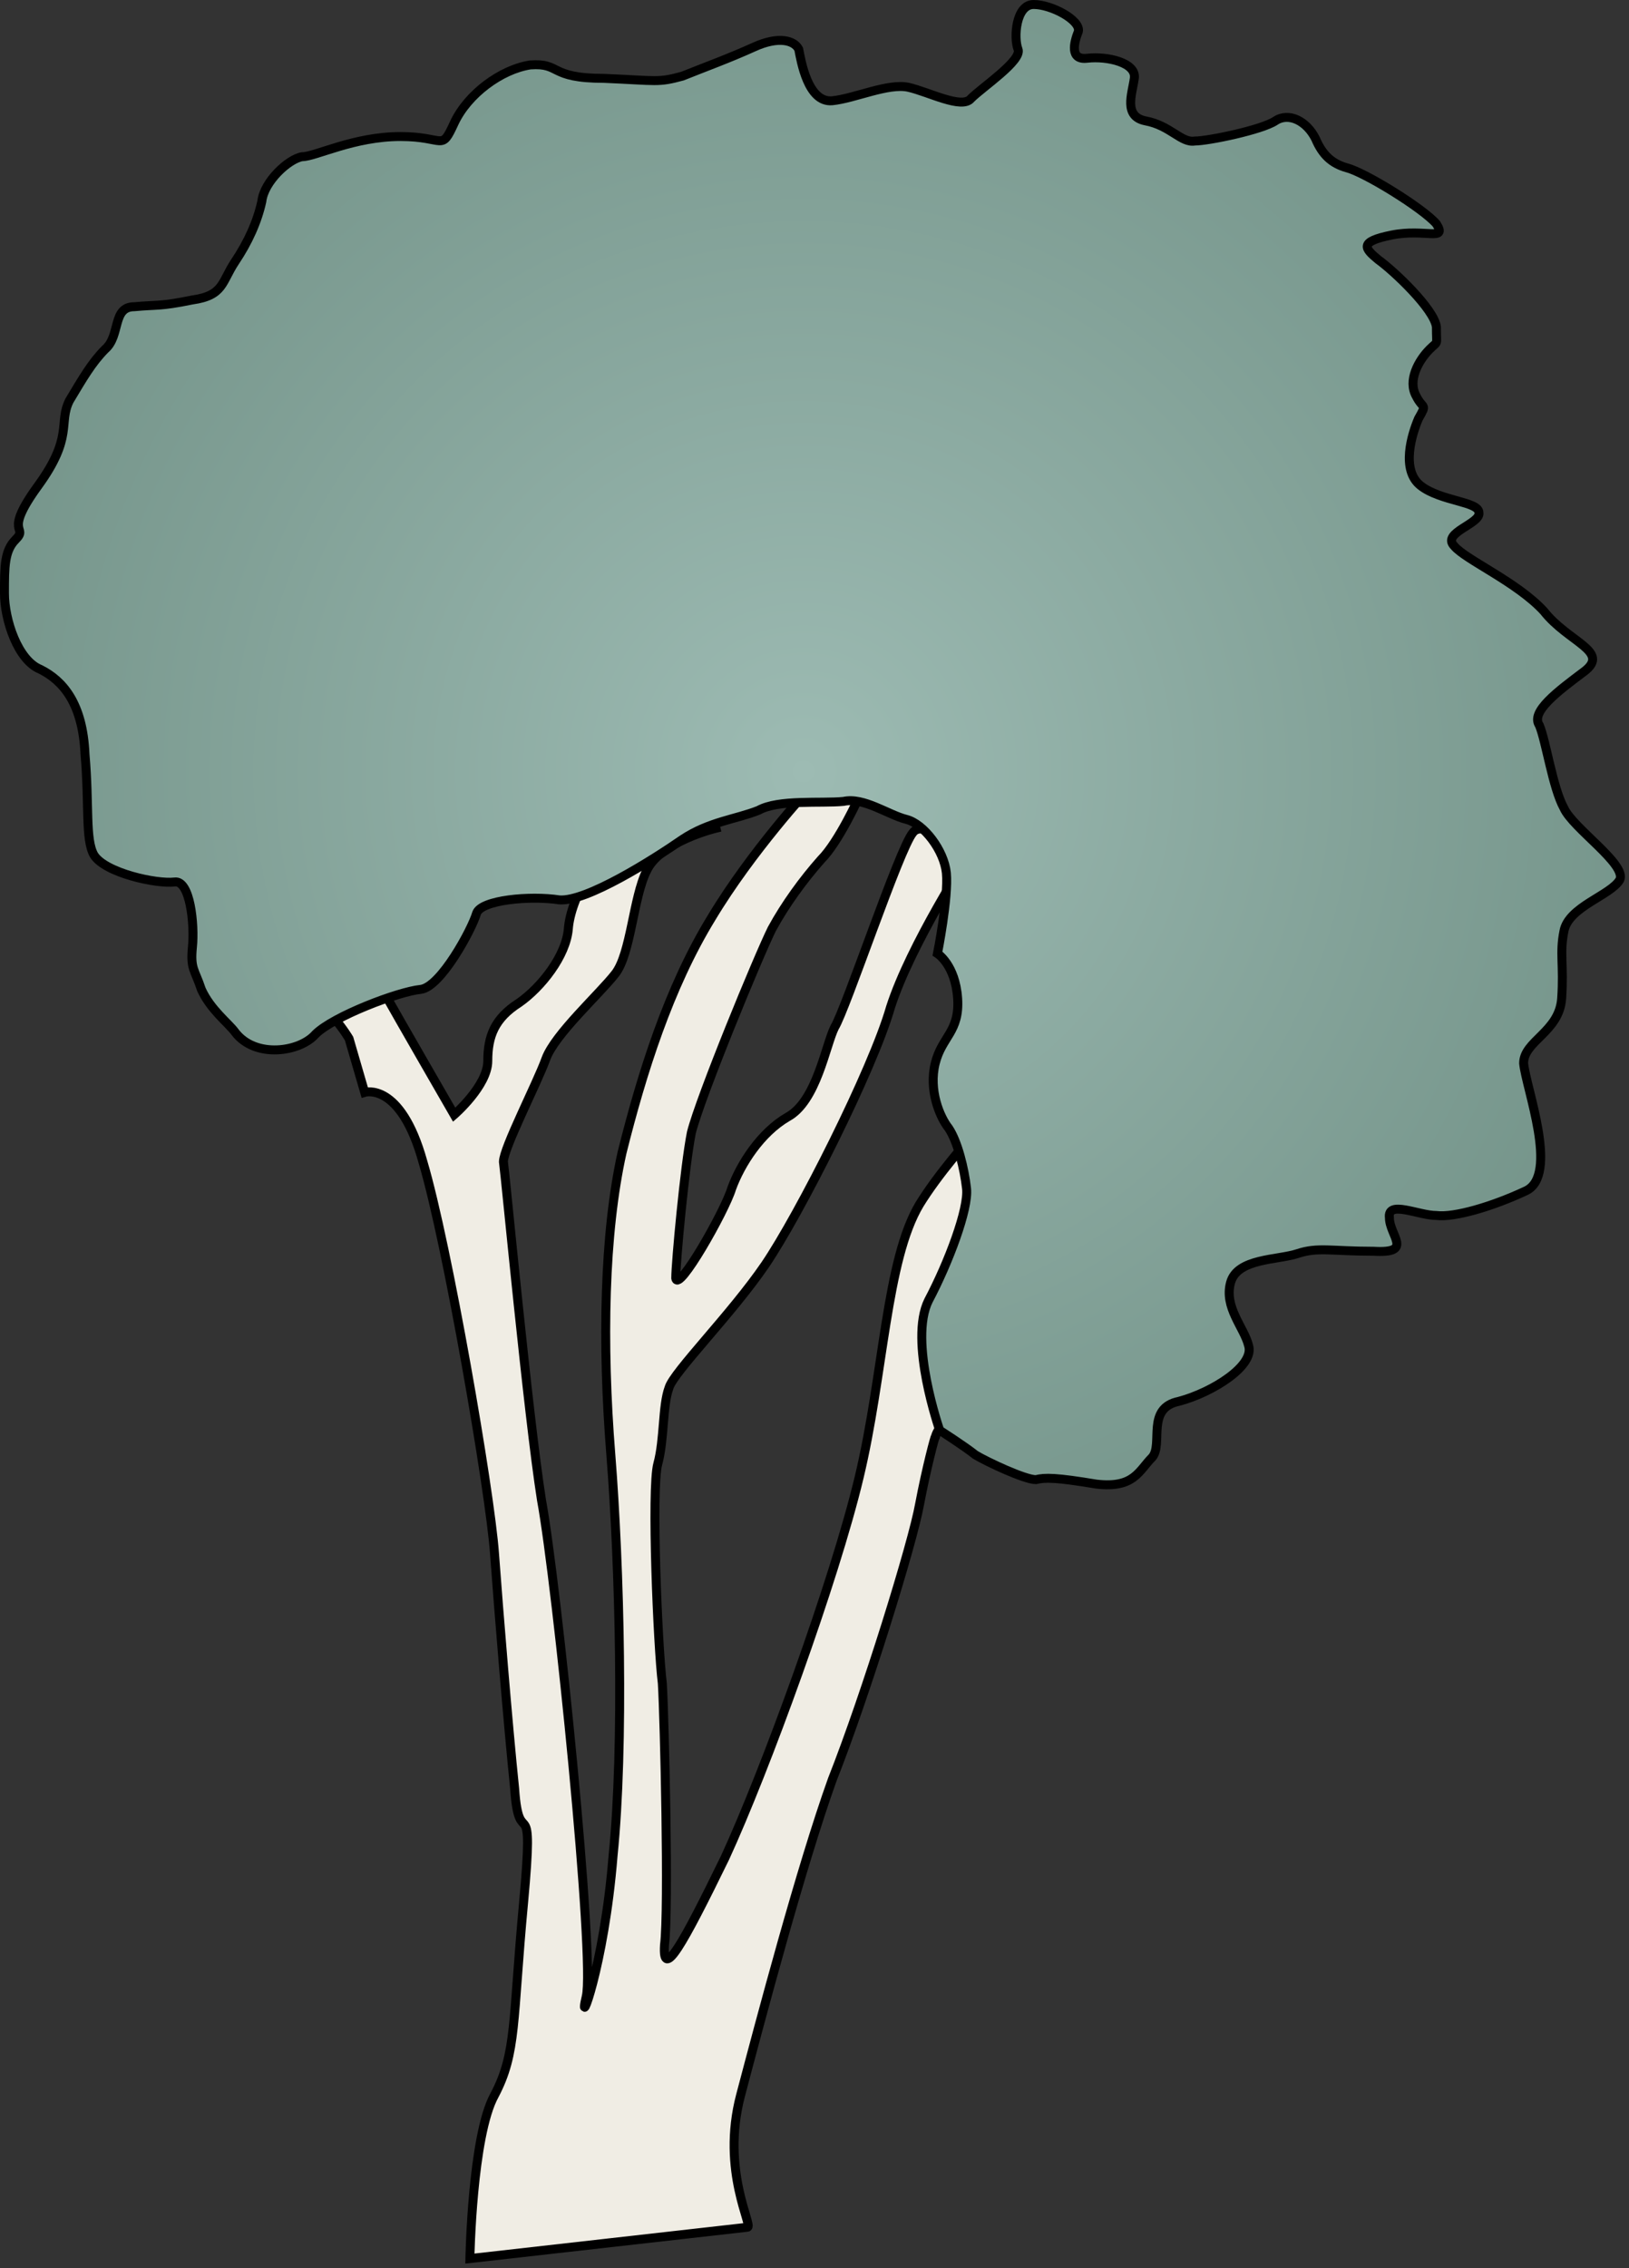 
        <svg xmlns:rdf="http://www.w3.org/1999/02/22-rdf-syntax-ns#" xmlns="http://www.w3.org/2000/svg" xmlns:cc="http://creativecommons.org/ns#" xmlns:xlink="http://www.w3.org/1999/xlink" xmlns:dc="http://purl.org/dc/elements/1.1/" x="0px" y="0px" width="360" height="501" viewBox="0 0 360 501" xml:space="preserve">
            <rect x="0" y="0" width="360" height="501" fill="#333333" stroke="none"/>
            <title>Melaleuca spp. (Ti Tree)</title>
            <desc xmlns:ian_image_library="https://ian.umces.edu/media-library/">
                <ian_image_library:title>Melaleuca spp. (Ti Tree)</ian_image_library:title>
                <ian_image_library:descr>Illustration of Melaleuca spp. (Ti Tree)</ian_image_library:descr>
                <ian_image_library:scene>
                    <ian_image_library:contains>ti, tree, narrow-leafed, paperbark, tea, tree, snow-in-summer, plant, Plantae, vascular, Magnoliophyta, angiosperm, Magnoliopsida, dicot, Rosidae, Myrtales, Myrtacaeae, myrtle, family, Melaleuca, sp. shrub, evergreen, wetland, marsh, estuary, Australia</ian_image_library:contains>
                    <ian_image_library:when>1999-01-01</ian_image_library:when>
                </ian_image_library:scene>
            </desc>
            
 <defs></defs>
 <path stroke="#000" stroke-width="1.978" d="m206.69 317.43c0-.492-1.976 6.918-3.466 14.826-1.483 8.414-11.859 42.046-19.29 60.83-6.917 19.283-15.824 52.9-20.261 69.71-4.457 16.822 2.974 29.181 1.477 29.181l-61.309 6.918s.492-27.192 5.441-36.099c4.942-9.386 3.958-16.303 6.425-42.511 2.468-26.707-.984-10.391-1.976-25.224-1.483-14.334-3.466-38.56-4.45-51.924-.992-13.842-10.383-68.226-15.825-86.519-4.949-17.806-12.864-15.332-12.864-15.332l-3.452-11.867s-4.936-8.404-9.878-8.894c-4.955-.502 7.909-10.387 7.909-10.387s7.41 5.438 9.885 9.393c2.475 4.45 15.318 26.703 15.318 26.703s7.423-6.429 7.423-11.867c0-5.441 1.484-9.399 6.925-12.861 4.936-3.456 10.376-10.377 10.875-16.317.492-6.419 5.933-17.796 17.8-26.201 11.867-8.893 14.833 3.955 14.833 3.955s-12.359 2.967-15.326 9.399c-2.98 5.927-3.465 18.289-6.931 22.742-3.459 4.447-13.336 13.354-15.326 18.781-1.969 5.448-9.392 19.793-9.392 22.752.485 3.459 5.435 55.868 8.401 74.666 3.458 18.777 11.873 101.84 9.897 109.75-1.989 8.414 3.958-6.426 5.934-31.144 2.468-24.232 1.477-63.79-.492-88.514-1.989-24.718-1.483-48.943 2.468-66.743 4.45-17.793 10.383-36.584 19.775-51.907 8.9-14.837 21.751-28.675 21.751-28.675l10.875 1.972s-4.457 9.885-8.401 13.842c-3.944 4.447-7.916 9.885-10.875 15.322-2.96 5.94-15.811 37.09-17.8 45.002-1.477 7.423-3.452 28.675-3.452 32.141.486 3.452 10.875-14.833 12.359-19.796 1.976-5.427 6.412-12.345 12.359-15.801 6.426-3.479 8.401-15.837 10.383-19.792 2.468-3.958 14.334-39.551 17.301-43.006 2.468-3.466 12.366 4.936 12.366 4.936s-12.871 19.786-17.308 33.624c-3.958 13.842-20.275 45.987-27.691 56.869-7.41 10.876-20.274 23.727-21.259 27.186-1.477 3.958-.998 11.375-2.481 16.816-1.483 5.434 0 40.541 1.005 48.457.479 7.908 1.477 49.934.479 57.837-.479 7.915 3.958 0 13.363-19.271 8.894-19.29 24.226-61.315 29.653-84.057 5.454-22.75 5.946-47.96 13.356-60.318 7.909-12.857 26.208-30.661 26.208-30.661l4.45 8.896s-3.958 2.964-9.413 9.406c-5.913 6.418-12.345 8.4-10.362 11.367 1.477 2.475 2.454 5.934-.499 10.39-2.967 4.443-8.894 15.812-6.918 18.778 1.955 2.973 4.949.499 17.308-7.41 12.353-7.417 21.751-15.824 24.711-20.274 2.974-4.45 1.976-10.889 9.898-11.368 7.915-.997 11.859 0 15.325-1.482 3.958-.991 19.276-.499 19.276-.499l-1.969 9.884-19.29.991c-4.936.991-12.358 3.951-12.358 6.925-.492 2.468-5.441 13.343-9.885 13.835-4.942.499-22.749 8.907-23.74 12.372-.96 3.43-18.26 15.29-19.25 20.24z" fill="#F0EDE4"/>
 <radialGradient id="ian_symbols_aabab8e20904ea64e116f95c2b271a00" gradientUnits="userSpaceOnUse" cy="64.78" cx="229.19" gradientTransform="matrix(1 0 0 1 -51.608 105.62)" r="243.09">
  <stop stop-color="#9DBBB3" offset="0"/>
  <stop stop-color="#6A8A7F" offset="1"/>
 </radialGradient>
 <path stroke="#000" stroke-width="1.978" d="m51.914 227.94c-1.463-1.972-5.421-4.949-7.417-9.392-1.47-4.45-2.461-4.45-1.969-9.399.499-4.936-.492-14.83-3.958-14.328-3.958.489-15.333-1.989-17.801-5.943-1.982-3.456-.998-10.875-1.982-22.247-.492-11.364-4.949-16.323-9.884-18.788-4.939-1.972-7.916-10.875-7.916-16.815 0-5.93 0-9.396 2.475-11.86 2.974-2.974-2.967-.988 4.949-11.866 7.909-10.879 4.443-13.842 6.917-18.792 2.967-4.945 4.949-8.401 7.909-11.378 3.465-2.967 1.49-9.382 6.439-9.382 5.441-.502 5.441 0 12.851-1.497 6.924-.978 6.426-3.941 9.385-8.401 2.98-4.446 4.956-8.893 5.947-13.353.492-4.443 5.927-9.393 8.907-9.885 2.954 0 11.368-4.457 21.738-4.457 9.898 0 8.906 3.469 11.866-2.963 2.974-6.422 10.39-11.87 16.809-12.851 6.931-.489 3.964 2.967 16.33 2.967 11.853.502 11.853.987 17.294-.492 4.942-1.982 10.383-3.955 15.838-6.433 5.421-2.471 8.893-1.479 9.877.492.492 2.475 1.982 11.871 7.41 11.378 4.956-.5 12.366-3.958 16.822-2.974 4.443.991 11.86 4.945 13.843 2.474 2.461-2.474 11.367-8.404 10.383-10.879s-.513-9.884 3.459-9.884c3.951 0 10.377 3.456 9.885 5.93-.991 2.475-1.976 6.429 1.969 5.94 4.47-.502 10.896.991 10.39 4.447-.479 3.462-2.475 8.405 2.481 9.392 5.441.995 7.915 4.949 10.882 4.45 2.967 0 14.833-2.465 17.8-4.45 2.96-1.972 6.918 0 8.894 3.958 1.477 3.452 3.466 5.441 6.932 6.419 3.944.994 16.802 8.917 19.769 12.372 2.475 3.955-2.475.988-9.885 2.465-7.417 1.49-5.939 2.973-2.966 5.447 3.458 2.475 12.345 10.879 12.851 14.834 0 4.443.492 2.963-1.477 4.935-2.481 2.485-4.949 6.935-2.974 10.387 1.483 2.977 2.481 1.484.492 4.945-1.477 3.459-3.958 11.372.499 14.837 4.443 3.452 12.857 3.452 12.857 5.929.485 2.475-8.414 4.447-5.441 7.41 2.475 2.977 13.843 7.913 19.77 14.341 5.441 6.925 14.833 8.907 8.906 13.364-5.927 4.45-11.873 8.883-9.884 11.86 1.47 3.465 2.959 13.852 5.434 18.298 1.976 4.443 13.855 12.355 12.359 15.814-1.982 3.466-11.374 5.94-12.359 11.378-.99 4.938 0 7.41-.499 14.833-.491 7.41-8.407 9.382-8.407 14.334.492 5.438 7.916 24.724.492 28.183-7.41 3.466-15.812 5.934-19.769 5.441-3.958 0-10.876-3.459-10.384.492 0 3.958 5.435 7.916-3.459 7.41-9.392 0-12.358-.972-16.802.506-4.464 1.482-13.356.984-14.847 6.425-1.483 5.435 2.974 9.892 3.972 13.849 1.463 4.443-7.916 10.377-15.34 12.359-7.416 1.483-3.458 9.392-5.927 12.358-2.973 2.96-3.971 6.918-12.372 5.934-8.906-1.482-11.367-1.482-13.356-.984-2.468 0-10.868-3.958-13.343-5.454-2.468-1.97-7.902-5.435-7.902-5.435s-6.925-19.775-2.481-28.676c4.45-8.401 8.907-20.268 8.408-24.731-.492-4.437-1.969-10.373-3.958-13.34-1.969-2.461-4.45-8.414-2.96-14.337 1.477-5.933 5.435-6.924 4.949-14.334-.506-7.423-4.457-9.895-4.457-9.895s2.468-12.362 1.969-17.803c-.506-4.936-4.942-10.872-8.9-11.856-3.95-.991-9.385-4.946-13.835-3.955-4.949.489-14.348-.499-18.784 1.972-4.956 1.982-10.882 2.475-16.822 6.429-6.426 4.45-21.252 13.842-27.199 13.353-6.425-.991-17.301 0-18.286 2.963-.991 3.456-7.909 16.317-12.358 16.809-4.949.489-19.276 5.94-23.241 9.895-3.449 3.96-13.333 5.44-17.797-.48z" fill="url(#ian_symbols_aabab8e20904ea64e116f95c2b271a00)"/>
</svg>

